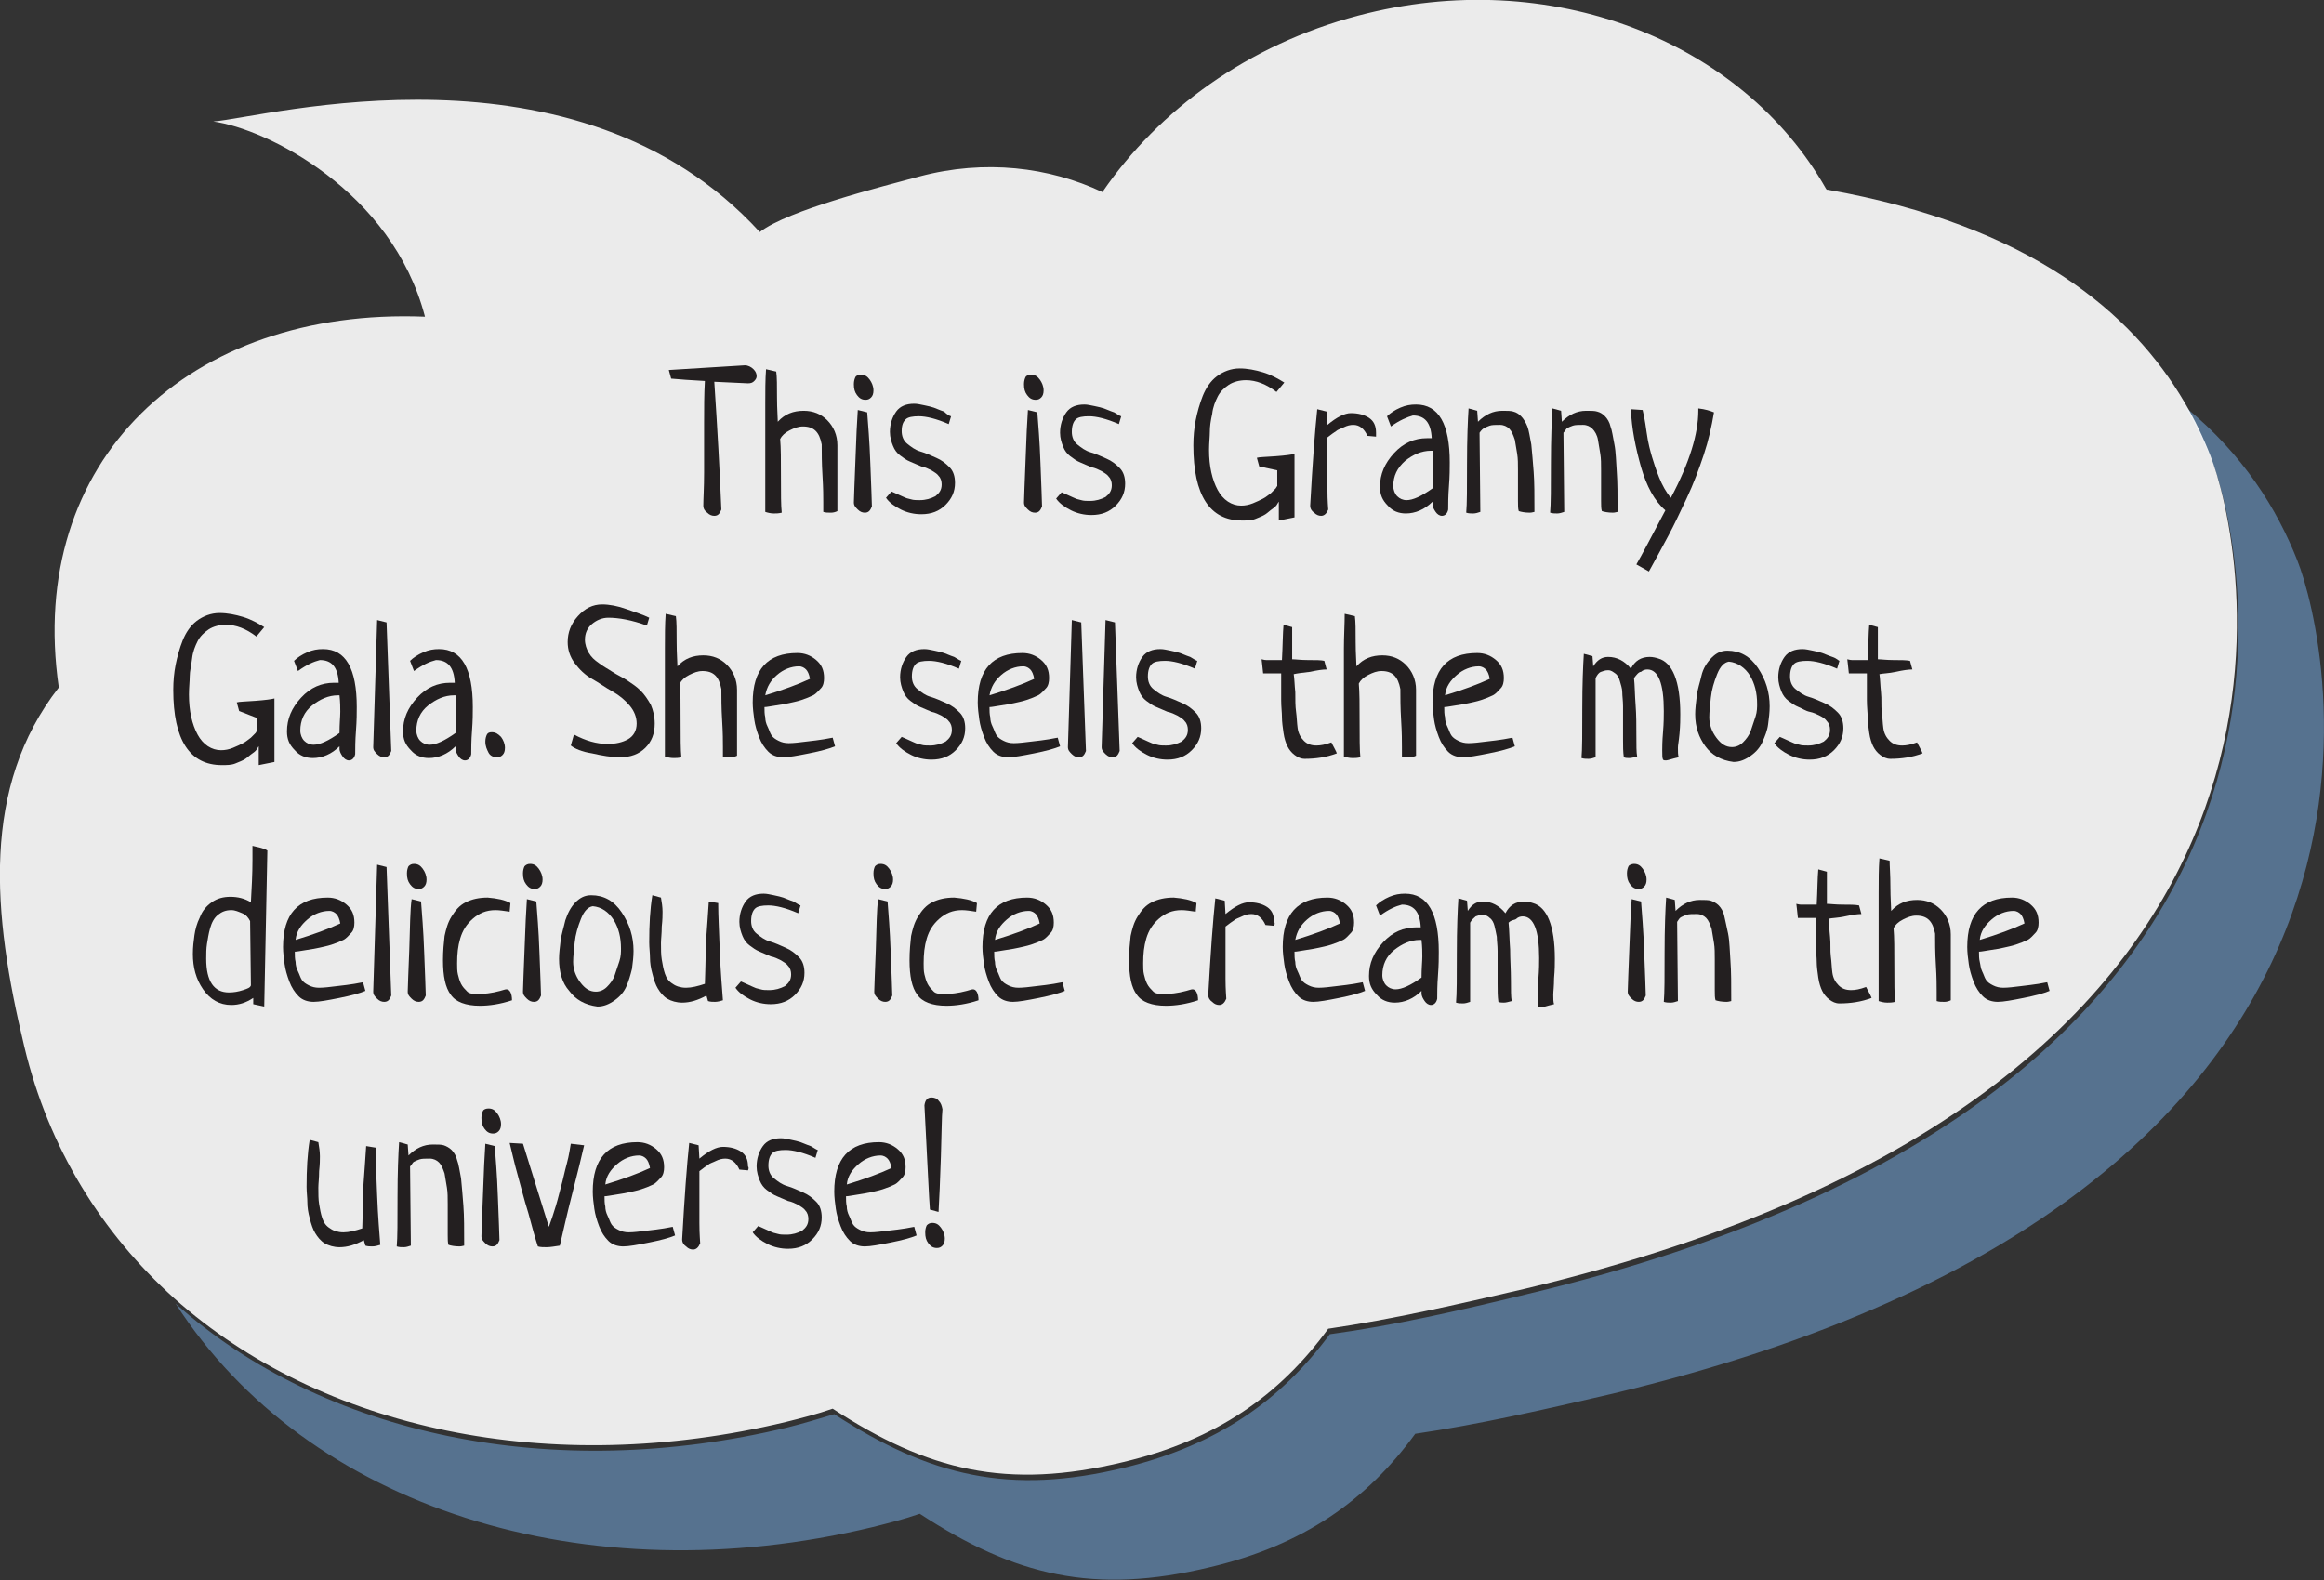 <?xml version="1.0" encoding="utf-8"?>
<!-- Generator: Adobe Illustrator 18.0.0, SVG Export Plug-In . SVG Version: 6.00 Build 0)  -->
<!DOCTYPE svg PUBLIC "-//W3C//DTD SVG 1.1//EN" "http://www.w3.org/Graphics/SVG/1.1/DTD/svg11.dtd">
<svg version="1.1" id="Layer_1" xmlns="http://www.w3.org/2000/svg" xmlns:xlink="http://www.w3.org/1999/xlink" x="0px" y="0px"
	 viewBox="0 0 296.4 201.6" enable-background="new 0 0 296.4 201.6" xml:space="preserve">
<rect x="0" y="0" width="296.4" height="201.6" fill="#333333" stroke="none"/>
<g>
	<path fill="#56728F" d="M293,71.5c-2.6-6.6-6.9-13.5-14.2-19.5c1.3,2.3,2.4,4.6,3.3,6.8c3.9,9.8,21.2,80.4-87.4,106.3
		c-8.6,2.1-17,4-25.1,5.1c-6.3,8.5-14.3,14.1-26.1,17c-14.8,3.6-24.9,1.1-37.1-6.8c-2,0.6-4,1.2-6,1.7c-30,7.2-59.2,1-78-15.8
		c16.8,26.1,52.3,37.3,88.9,28.5c2-0.5,4-1,6-1.7c12.1,7.9,22.2,10.4,37.1,6.8c11.8-2.8,19.9-8.5,26.1-17c8.2-1.2,16.5-3.1,25.1-5.1
		C314.3,151.9,296.9,81.3,293,71.5z"/>
	<path opacity="0.9" fill="#FFFFFF" d="M281.9,58.1c-0.9-2.3-2-4.6-3.3-6.8c-6.7-11.4-19.6-22.5-45.5-27.1c0,0-0.1,0-0.1,0
		c0,0-0.1-0.1-0.1-0.1C222.2,5.2,197.7-4.5,173.2,2c-14,3.7-25.4,12-32.6,22.5c-6.8-3.2-15-4.2-23.3-2c-4.8,1.3-16.8,4.3-20.4,7.1
		C73.5,4,33.8,15,27.2,15.5c6.7,0.9,22.8,8.8,27,24.9c-30-1.2-50.9,18.3-46.7,47.3c-9.9,12.7-8.5,28.8-4.4,45.8
		c3.1,13,9.9,23.8,19.1,32.1c18.8,16.8,48,23,78,15.8c2-0.5,4-1,6-1.7c12.1,7.9,22.2,10.4,37.1,6.8c11.8-2.8,19.9-8.5,26.1-17
		c8.2-1.2,16.5-3.1,25.1-5.1C303.2,138.5,285.8,67.9,281.9,58.1z"/>
	<g>
		<path fill="#231F20" d="M85.6,48.3l-0.3-1.1l9.7-0.6c0.4,0,0.8,0.2,1.1,0.5c0.3,0.3,0.4,0.6,0.4,0.9c0,0.2-0.1,0.4-0.3,0.6
			c-0.2,0.2-0.4,0.3-0.8,0.3l-4.3-0.2c0.4,6,0.7,11.4,0.9,16.3c-0.2,0.5-0.4,0.8-0.9,0.8c-0.3,0-0.6-0.1-0.9-0.4
			c-0.3-0.2-0.5-0.5-0.5-0.9c0-0.9,0.1-2.3,0.1-4.2c0-0.7,0-1.7,0-3.1c0-1.4,0-2.4,0-3.1c0-2,0-3.8,0.1-5.5
			C88.1,48.5,86.6,48.4,85.6,48.3z"/>
		<path fill="#231F20" d="M97.7,47.1l1.3,0.3c0.1,0.7,0.1,1.8,0.1,3.3c0,1.5,0.1,2.6,0.1,3.1c0.9-1,2-1.4,3.3-1.4
			c1.2,0,2.2,0.4,3,1.2s1.3,1.9,1.3,3.2v8.4c-0.2,0.1-0.5,0.2-0.8,0.2c-0.4,0-0.7,0-1-0.1c0-0.1,0-0.3,0-0.6c0-0.3,0-0.5,0-0.6
			c0-0.7,0-1.8-0.1-3.4c-0.1-1.6-0.1-3-0.1-4c-0.3-1.6-1-2.3-2.4-2.3c-0.6,0-1.1,0.2-1.7,0.5s-1,0.7-1.2,1.1
			c0.1,1.1,0.1,2.7,0.1,4.8c0,2.2,0,3.7,0.1,4.6c-0.4,0.1-0.7,0.1-1,0.1c-0.4,0-0.8-0.1-1.1-0.2c0-0.8,0-2.1,0-3.9
			c0-0.8,0-2.3,0-4.4s0-4,0-5.5S97.6,48.4,97.7,47.1z"/>
		<path fill="#231F20" d="M109.8,47.8c0.5,0,0.8,0.2,1.1,0.6s0.5,0.9,0.5,1.4c0,0.4-0.1,0.7-0.3,0.9s-0.4,0.3-0.7,0.3
			c-0.5,0-0.8-0.2-1.1-0.6c-0.3-0.4-0.4-0.8-0.4-1.4c0-0.4,0.1-0.7,0.2-0.9C109.2,47.9,109.5,47.8,109.8,47.8z M109.4,52.3l1.2,0.3
			c0.1,1.4,0.3,3.6,0.4,6.5s0.2,4.8,0.2,5.5c-0.2,0.5-0.4,0.8-0.9,0.8c-0.3,0-0.6-0.1-0.9-0.4s-0.5-0.5-0.5-0.9
			c0-0.7,0.1-2.5,0.2-5.4S109.3,53.7,109.4,52.3z"/>
		<path fill="#231F20" d="M121.3,53.1l-0.3,1c-1.6-0.7-2.9-1-3.8-1c-0.8,0-1.4,0.1-1.7,0.4S115,54.2,115,55c0,0.6,0.2,1.2,0.7,1.6
			c0.5,0.4,1,0.8,1.7,1s1.3,0.5,2,0.8c0.7,0.3,1.2,0.7,1.7,1.2c0.5,0.5,0.7,1.2,0.7,2c0,1.1-0.4,2-1.2,2.8c-0.8,0.8-1.8,1.2-3.1,1.2
			c-0.9,0-1.8-0.2-2.6-0.6s-1.5-0.9-1.9-1.5l0.7-0.8c0.2,0.1,0.5,0.2,0.9,0.4c0.4,0.2,0.7,0.3,0.9,0.4c0.2,0.1,0.4,0.1,0.7,0.2
			c0.3,0.1,0.7,0.1,1.1,0.1c0.8,0,1.4-0.2,2-0.5c0.5-0.4,0.8-0.8,0.8-1.5c0-0.4-0.1-0.8-0.4-1.1c-0.2-0.3-0.6-0.5-0.9-0.7
			c-0.4-0.2-0.8-0.4-1.3-0.5c-0.5-0.2-0.9-0.4-1.4-0.6c-0.5-0.2-0.9-0.5-1.3-0.8c-0.4-0.3-0.7-0.7-0.9-1.2c-0.2-0.5-0.4-1.1-0.4-1.8
			c0-1,0.3-1.9,0.8-2.6c0.5-0.7,1.3-1,2.3-1c0.4,0,0.8,0.1,1.3,0.2c0.5,0.1,0.9,0.2,1.2,0.3c0.3,0.1,0.7,0.3,1.3,0.5
			C120.8,52.9,121.2,53.1,121.3,53.1z"/>
		<path fill="#231F20" d="M131.5,47.8c0.5,0,0.8,0.2,1.1,0.6s0.5,0.9,0.5,1.4c0,0.4-0.1,0.7-0.3,0.9s-0.4,0.3-0.7,0.3
			c-0.5,0-0.8-0.2-1.1-0.6c-0.3-0.4-0.4-0.8-0.4-1.4c0-0.4,0.1-0.7,0.2-0.9C130.9,47.9,131.2,47.8,131.5,47.8z M131.1,52.3l1.2,0.3
			c0.1,1.4,0.3,3.6,0.4,6.5s0.2,4.8,0.2,5.5c-0.2,0.5-0.4,0.8-0.9,0.8c-0.3,0-0.6-0.1-0.9-0.4s-0.5-0.5-0.5-0.9
			c0-0.7,0.1-2.5,0.2-5.4S131,53.7,131.1,52.3z"/>
		<path fill="#231F20" d="M143,53.1l-0.3,1c-1.6-0.7-2.9-1-3.8-1c-0.8,0-1.4,0.1-1.7,0.4s-0.5,0.8-0.5,1.6c0,0.6,0.2,1.2,0.7,1.6
			c0.5,0.4,1,0.8,1.7,1s1.3,0.5,2,0.8c0.7,0.3,1.2,0.7,1.7,1.2c0.5,0.5,0.7,1.2,0.7,2c0,1.1-0.4,2-1.2,2.8c-0.8,0.8-1.8,1.2-3.1,1.2
			c-0.9,0-1.8-0.2-2.6-0.6s-1.5-0.9-1.9-1.5l0.7-0.8c0.2,0.1,0.5,0.2,0.9,0.4c0.4,0.2,0.7,0.3,0.9,0.4c0.2,0.1,0.4,0.1,0.7,0.2
			c0.3,0.1,0.7,0.1,1.1,0.1c0.8,0,1.4-0.2,2-0.5c0.5-0.4,0.8-0.8,0.8-1.5c0-0.4-0.1-0.8-0.4-1.1c-0.2-0.3-0.6-0.5-0.9-0.7
			c-0.4-0.2-0.8-0.4-1.3-0.5c-0.5-0.2-0.9-0.4-1.4-0.6c-0.5-0.2-0.9-0.5-1.3-0.8c-0.4-0.3-0.7-0.7-0.9-1.2c-0.2-0.5-0.4-1.1-0.4-1.8
			c0-1,0.3-1.9,0.8-2.6c0.5-0.7,1.3-1,2.3-1c0.4,0,0.8,0.1,1.3,0.2c0.5,0.1,0.9,0.2,1.2,0.3c0.3,0.1,0.7,0.3,1.3,0.5
			C142.6,52.9,142.9,53.1,143,53.1z"/>
		<path fill="#231F20" d="M160.6,59.5l-0.3-1.1c0.3-0.1,1.1-0.1,2.4-0.2c1.3-0.1,2-0.2,2.4-0.3v8.1l-2,0.4c0-0.2,0-0.6,0-1.2
			s0-1,0-1.2c0,0-0.1,0.1-0.2,0.3c-0.1,0.2-0.3,0.4-0.6,0.6c-0.3,0.2-0.6,0.5-0.9,0.7c-0.3,0.2-0.8,0.4-1.3,0.6
			c-0.5,0.2-1.1,0.2-1.7,0.2c-4.1,0-6.2-3.2-6.2-9.6c0-1.1,0.1-2.2,0.3-3.2c0.2-1,0.5-2.1,0.9-3.1c0.4-1,1-1.9,1.8-2.5
			c0.8-0.6,1.8-1,2.9-1c1,0,2,0.2,3,0.5c1,0.3,1.9,0.8,2.7,1.3l-1,1.2c-1.3-1-2.6-1.5-3.9-1.5c-0.8,0-1.6,0.2-2.2,0.6
			s-1.1,0.9-1.4,1.5c-0.3,0.6-0.6,1.3-0.7,2.2c-0.2,0.9-0.3,1.6-0.3,2.3c0,0.6-0.1,1.4-0.1,2.3c0,2.1,0.4,3.8,1.1,5.1s1.8,2,3,2
			c0.5,0,1-0.1,1.5-0.3c0.5-0.2,0.9-0.4,1.3-0.6c0.4-0.2,0.7-0.5,1-0.7c0.3-0.3,0.5-0.5,0.6-0.6c0.1-0.2,0.2-0.3,0.2-0.3V60
			L160.6,59.5z"/>
		<path fill="#231F20" d="M175.5,55.7l-1.1-0.1c-0.4-0.9-1-1.4-1.8-1.4c-0.4,0-0.8,0.1-1.2,0.3c-0.4,0.2-0.8,0.3-1,0.5
			c-0.3,0.2-0.6,0.4-1.1,0.8c0,0.2,0,1,0,2.3c0,1.3,0,2.8,0,4.3c0,1.6,0.1,2.4,0.1,2.6c-0.2,0.5-0.5,0.8-0.9,0.8
			c-0.3,0-0.6-0.1-0.9-0.4c-0.3-0.2-0.5-0.5-0.5-0.9c0.3-5.4,0.6-9.5,0.9-12.3l1.2,0.3l0.1,1.7c1.2-1,2.2-1.5,3-1.5
			c0.9,0,1.7,0.2,2.3,0.6c0.6,0.4,0.9,1,0.9,1.9C175.5,55.3,175.5,55.5,175.5,55.7z"/>
		<path fill="#231F20" d="M177.4,54.4l-0.5-1.3c0.4-0.4,1-0.8,1.7-1.1c0.7-0.3,1.3-0.4,2-0.4c2.9,0,4.3,2.5,4.3,7.4
			c0,0.7,0,1.7-0.1,3s-0.1,2.3-0.1,3c-0.1,0.5-0.4,0.8-0.8,0.8c-0.3,0-0.6-0.2-0.8-0.5s-0.4-0.6-0.4-1c0-0.1,0-0.2,0-0.3
			c-1,1-2.2,1.5-3.4,1.5c-0.9,0-1.7-0.3-2.3-1c-0.7-0.7-1-1.4-1-2.4c0-1.6,0.6-3,1.8-4.3c1.2-1.3,2.6-1.9,4.2-1.9c0.1,0,0.1,0,0.2,0
			c0.1,0,0.1,0,0.2,0c0.1,0,0.2,0,0.2,0c-0.1-2-0.9-2.9-2.4-2.9C179.5,53.2,178.5,53.6,177.4,54.4z M182.7,62.3
			c0-1.2,0.1-2.1,0.1-2.7c0-0.5,0-1.2-0.1-2.1h-0.2c-1.2,0-2.3,0.5-3.3,1.3c-1,0.9-1.5,1.9-1.5,3.2c0,0.5,0.2,1,0.5,1.3
			c0.3,0.3,0.7,0.5,1.2,0.5C180.2,63.8,181.3,63.3,182.7,62.3z"/>
		<path fill="#231F20" d="M188.7,55.2l0.1,10.1c-0.3,0.1-0.6,0.2-0.9,0.2c-0.3,0-0.6,0-0.9-0.1c0.1-1.1,0.1-3.2,0.1-6.3
			c0-3.1,0.1-5.5,0.2-7l1.1,0.3l0.1,1.4c0.9-0.9,1.9-1.4,3.1-1.4c0.6,0,1.1,0,1.4,0.1c0.4,0.1,0.7,0.3,1,0.6s0.6,0.8,0.8,1.3
			c0.2,0.5,0.3,1.3,0.5,2.3c0.1,1,0.2,2.2,0.3,3.5c0.1,1.3,0.1,3,0.1,5.1c-0.1,0-0.3,0.1-0.6,0.1c-0.6,0-1.1-0.1-1.4-0.2
			c-0.1-0.3-0.1-0.7-0.1-1.3c0-0.3,0-0.9,0-1.8c0-0.9,0-1.6,0-2.1c0-0.8,0-1.5-0.1-2.1c-0.1-0.6-0.2-1.2-0.3-1.8
			c-0.2-0.6-0.4-1.1-0.7-1.4c-0.3-0.3-0.7-0.5-1.2-0.5c-0.6,0-1,0-1.3,0.1c-0.3,0.1-0.5,0.2-0.7,0.3S188.9,54.9,188.7,55.2z"/>
		<path fill="#231F20" d="M199.4,55.2l0.1,10.1c-0.3,0.1-0.6,0.2-0.9,0.2c-0.3,0-0.6,0-0.9-0.1c0.1-1.1,0.1-3.2,0.1-6.3
			c0-3.1,0.1-5.5,0.2-7l1.1,0.3l0.1,1.4c0.9-0.9,1.9-1.4,3.1-1.4c0.6,0,1.1,0,1.4,0.1c0.4,0.1,0.7,0.3,1,0.6s0.6,0.8,0.7,1.3
			c0.2,0.5,0.3,1.3,0.5,2.3s0.2,2.2,0.3,3.5s0.1,3,0.1,5.1c-0.1,0-0.3,0.1-0.6,0.1c-0.6,0-1.1-0.1-1.4-0.2c-0.1-0.3-0.1-0.7-0.1-1.3
			c0-0.3,0-0.9,0-1.8c0-0.9,0-1.6,0-2.1c0-0.8,0-1.5-0.1-2.1c-0.1-0.6-0.2-1.2-0.3-1.8s-0.4-1.1-0.7-1.4c-0.3-0.3-0.7-0.5-1.2-0.5
			c-0.6,0-1,0-1.3,0.1c-0.3,0.1-0.5,0.2-0.7,0.3S199.7,54.9,199.4,55.2z"/>
		<path fill="#231F20" d="M210.3,72.9l-1.6-0.9c0.7-1.2,1.9-3.5,3.7-6.9c-1.4-1.2-2.4-3.1-3.1-5.5c-0.7-2.5-1.2-4.9-1.3-7.4l1.5,0.1
			c0.1,0.4,0.3,1.3,0.5,2.8s0.5,2.5,0.7,3.2c0.2,0.7,0.5,1.6,0.9,2.6s0.9,1.9,1.5,2.6c2.4-4.5,3.5-8.2,3.5-11.1v-0.3
			c0.9,0.1,1.5,0.3,2,0.5c-0.3,1.8-0.7,3.6-1.3,5.4c-0.6,1.8-1.3,3.7-2.2,5.6c-0.9,1.9-1.6,3.4-2.3,4.7S211.3,71.1,210.3,72.9z"/>
		<path fill="#231F20" d="M30.5,90.7l-0.3-1.1c0.3-0.1,1.1-0.1,2.4-0.2c1.3-0.1,2-0.2,2.4-0.3v8.1l-2,0.4c0-0.2,0-0.6,0-1.2
			s0-1,0-1.2c0,0-0.1,0.1-0.2,0.3c-0.1,0.2-0.3,0.4-0.6,0.6s-0.6,0.5-0.9,0.7c-0.3,0.2-0.8,0.4-1.3,0.6c-0.5,0.2-1.1,0.2-1.7,0.2
			c-4.1,0-6.2-3.2-6.2-9.6c0-1.1,0.1-2.2,0.3-3.2c0.2-1,0.5-2.1,0.9-3.1s1-1.9,1.8-2.5c0.8-0.6,1.8-1,2.9-1c1,0,2,0.2,3,0.5
			c1,0.3,1.9,0.8,2.7,1.3l-1,1.2c-1.3-1-2.6-1.5-3.9-1.5c-0.8,0-1.6,0.2-2.2,0.6s-1.1,0.9-1.4,1.5c-0.3,0.6-0.6,1.3-0.7,2.2
			s-0.3,1.6-0.3,2.3c0,0.6-0.1,1.4-0.1,2.3c0,2.1,0.4,3.8,1.1,5.1s1.8,2,3,2c0.5,0,1-0.1,1.5-0.3c0.5-0.2,0.9-0.4,1.3-0.6
			s0.7-0.5,1-0.7c0.3-0.3,0.5-0.5,0.6-0.6c0.1-0.2,0.2-0.3,0.2-0.3v-1.6L30.5,90.7z"/>
		<path fill="#231F20" d="M38,85.6l-0.5-1.3c0.4-0.4,1-0.8,1.7-1.1c0.7-0.3,1.3-0.4,2-0.4c2.9,0,4.3,2.5,4.3,7.4c0,0.7,0,1.7-0.1,3
			s-0.1,2.3-0.1,3c-0.1,0.5-0.4,0.8-0.8,0.8c-0.3,0-0.6-0.2-0.8-0.5s-0.4-0.6-0.4-1c0-0.1,0-0.2,0-0.3c-1,1-2.2,1.5-3.4,1.5
			c-0.9,0-1.7-0.3-2.3-1c-0.7-0.7-1-1.4-1-2.4c0-1.6,0.6-3,1.8-4.3c1.2-1.3,2.6-1.9,4.2-1.9c0.1,0,0.1,0,0.2,0c0.1,0,0.1,0,0.2,0
			c0.1,0,0.2,0,0.2,0c-0.1-2-0.9-2.9-2.4-2.9C40,84.4,39.1,84.8,38,85.6z M43.3,93.5c0-1.2,0.1-2.1,0.1-2.7c0-0.5,0-1.2-0.1-2.1
			h-0.2c-1.2,0-2.3,0.5-3.3,1.3s-1.5,1.9-1.5,3.2c0,0.5,0.2,1,0.5,1.3S39.5,95,40,95C40.8,95,41.9,94.5,43.3,93.5z"/>
		<path fill="#231F20" d="M48.1,79.1l1.2,0.3l0.6,16.4c-0.2,0.5-0.4,0.8-0.9,0.8c-0.3,0-0.6-0.1-0.9-0.4s-0.5-0.5-0.5-0.9L48.1,79.1
			z"/>
		<path fill="#231F20" d="M52.8,85.6l-0.5-1.3c0.4-0.4,1-0.8,1.7-1.1c0.7-0.3,1.3-0.4,2-0.4c2.9,0,4.3,2.5,4.3,7.4
			c0,0.7,0,1.7-0.1,3s-0.1,2.3-0.1,3c-0.1,0.5-0.4,0.8-0.8,0.8c-0.3,0-0.6-0.2-0.8-0.5s-0.4-0.6-0.4-1c0-0.1,0-0.2,0-0.3
			c-1,1-2.2,1.5-3.4,1.5c-0.9,0-1.7-0.3-2.3-1c-0.7-0.7-1-1.4-1-2.4c0-1.6,0.6-3,1.8-4.3c1.2-1.3,2.6-1.9,4.2-1.9c0.1,0,0.1,0,0.2,0
			c0.1,0,0.1,0,0.2,0c0.1,0,0.2,0,0.2,0c-0.1-2-0.9-2.9-2.4-2.9C54.8,84.4,53.9,84.8,52.8,85.6z M58.1,93.5c0-1.2,0.1-2.1,0.1-2.7
			c0-0.5,0-1.2-0.1-2.1h-0.2c-1.2,0-2.3,0.5-3.3,1.3s-1.5,1.9-1.5,3.2c0,0.5,0.2,1,0.5,1.3s0.7,0.5,1.2,0.5
			C55.6,95,56.7,94.5,58.1,93.5z"/>
		<path fill="#231F20" d="M62.7,93.4c0.5,0,0.8,0.2,1.2,0.6c0.3,0.4,0.5,0.9,0.5,1.4c0,0.4-0.1,0.7-0.3,0.9s-0.4,0.3-0.7,0.3
			c-0.5,0-0.9-0.2-1.1-0.6s-0.4-0.8-0.4-1.4c0-0.4,0.1-0.7,0.2-0.9C62.2,93.5,62.4,93.4,62.7,93.4z"/>
		<path fill="#231F20" d="M72.8,95.1l0.4-1.4c1.5,0.8,2.9,1.2,4.3,1.2c1,0,1.9-0.2,2.6-0.6c0.7-0.4,1.1-1.1,1.1-2
			c0-0.8-0.3-1.6-0.9-2.3s-1.3-1.3-2.2-1.8s-1.7-1.1-2.6-1.6s-1.6-1.2-2.2-2s-0.9-1.7-0.9-2.7c0-1.2,0.4-2.3,1.3-3.3
			s1.9-1.5,3.1-1.5c0.9,0,2,0.2,3.1,0.6s2.1,0.7,2.9,1.1l-0.3,1c-1.9-0.7-3.6-1-4.9-1c-0.8,0-1.5,0.3-2.1,0.8
			c-0.6,0.5-0.9,1.2-0.9,2c0,0.6,0.2,1.2,0.5,1.7c0.3,0.5,0.7,0.9,1.3,1.3c0.5,0.4,1.1,0.7,1.7,1.1s1.3,0.7,1.9,1.1
			c0.6,0.4,1.2,0.8,1.7,1.3c0.5,0.5,0.9,1.1,1.3,1.8c0.3,0.7,0.5,1.5,0.5,2.4c0,1.3-0.4,2.3-1.2,3.1s-1.9,1.2-3.2,1.2
			c-1.1,0-2.3-0.2-3.6-0.5C74.2,95.9,73.3,95.5,72.8,95.1z"/>
		<path fill="#231F20" d="M84.9,78.3l1.3,0.3c0.1,0.7,0.1,1.8,0.1,3.3c0,1.5,0.1,2.6,0.1,3.1c0.9-1,2-1.4,3.3-1.4
			c1.2,0,2.2,0.4,3,1.2s1.3,1.9,1.3,3.2v8.4c-0.2,0.1-0.5,0.2-0.8,0.2c-0.4,0-0.7,0-1-0.1c0-0.1,0-0.3,0-0.6c0-0.3,0-0.5,0-0.6
			c0-0.7,0-1.8-0.1-3.4c-0.1-1.6-0.1-3-0.1-4c-0.3-1.6-1-2.3-2.4-2.3c-0.6,0-1.1,0.2-1.7,0.5s-1,0.7-1.2,1.1
			c0.1,1.1,0.1,2.7,0.1,4.8c0,2.1,0,3.7,0.1,4.6c-0.4,0.1-0.7,0.1-1,0.1c-0.4,0-0.8-0.1-1.1-0.2c0-0.8,0-2.1,0-3.9
			c0-0.8,0-2.3,0-4.4s0-4,0-5.5S84.8,79.6,84.9,78.3z"/>
		<path fill="#231F20" d="M106.2,94.1l0.3,1.1c-0.7,0.3-1.8,0.6-3.3,0.9c-1.5,0.3-2.6,0.5-3.3,0.5c-0.7,0-1.4-0.2-1.9-0.7
			c-0.5-0.5-0.9-1.1-1.2-1.9c-0.3-0.8-0.5-1.5-0.6-2.2S96,90.3,96,89.6c0-4.2,1.9-6.3,5.7-6.3c0.9,0,1.7,0.3,2.4,0.9
			c0.7,0.6,1,1.3,1,2.3c0,0.5-0.1,1-0.4,1.3s-0.6,0.7-1,0.9c-0.4,0.2-0.9,0.4-1.5,0.6c-0.6,0.2-1.2,0.3-1.6,0.4
			c-0.5,0.1-1,0.2-1.7,0.3s-1.1,0.2-1.4,0.2c0,0.5,0,0.9,0.1,1.3c0,0.4,0.1,0.8,0.3,1.2s0.3,0.8,0.5,1.1c0.2,0.3,0.5,0.5,0.9,0.7
			c0.4,0.2,0.8,0.3,1.3,0.3c0.6,0,1.4-0.1,2.2-0.2c0.9-0.1,1.7-0.2,2.3-0.3S106.2,94.1,106.2,94.1z M97.6,88.7
			c2.3-0.7,4.2-1.4,5.7-2.1c-0.1-0.6-0.3-1-0.5-1.2s-0.5-0.4-0.9-0.4c-1,0-2,0.4-2.8,1.1S97.8,87.6,97.6,88.7z"/>
		<path fill="#231F20" d="M122.6,84.3l-0.3,1c-1.6-0.7-2.9-1-3.8-1c-0.8,0-1.4,0.1-1.7,0.4s-0.5,0.8-0.5,1.6c0,0.6,0.2,1.2,0.7,1.6
			c0.5,0.4,1,0.8,1.7,1s1.3,0.5,2,0.8c0.7,0.3,1.2,0.7,1.7,1.2c0.5,0.5,0.7,1.2,0.7,2c0,1.1-0.4,2-1.2,2.8c-0.8,0.8-1.8,1.2-3.1,1.2
			c-0.9,0-1.8-0.2-2.6-0.6c-0.8-0.4-1.5-0.9-1.9-1.5l0.7-0.8c0.2,0.1,0.5,0.2,0.9,0.4c0.4,0.2,0.7,0.3,0.9,0.4
			c0.2,0.1,0.4,0.1,0.7,0.2s0.7,0.1,1.1,0.1c0.8,0,1.4-0.2,2-0.5c0.5-0.4,0.8-0.8,0.8-1.5c0-0.4-0.1-0.8-0.4-1.1
			c-0.2-0.3-0.6-0.5-0.9-0.7c-0.4-0.2-0.8-0.4-1.3-0.5c-0.5-0.2-0.9-0.4-1.4-0.6c-0.5-0.2-0.9-0.5-1.3-0.8c-0.4-0.3-0.7-0.7-0.9-1.2
			c-0.2-0.5-0.4-1.1-0.4-1.8c0-1,0.3-1.9,0.8-2.6c0.5-0.7,1.3-1,2.3-1c0.4,0,0.8,0.1,1.3,0.2c0.5,0.1,0.9,0.2,1.2,0.3
			c0.3,0.1,0.7,0.3,1.3,0.5C122.2,84.1,122.5,84.3,122.6,84.3z"/>
		<path fill="#231F20" d="M134.9,94.1l0.3,1.1c-0.7,0.3-1.8,0.6-3.3,0.9c-1.5,0.3-2.6,0.5-3.3,0.5c-0.7,0-1.4-0.2-1.9-0.7
			c-0.5-0.5-0.9-1.1-1.2-1.9c-0.3-0.8-0.5-1.5-0.6-2.2s-0.2-1.5-0.2-2.2c0-4.2,1.9-6.3,5.7-6.3c0.9,0,1.7,0.3,2.4,0.9
			c0.7,0.6,1,1.3,1,2.3c0,0.5-0.1,1-0.4,1.3s-0.6,0.7-1,0.9c-0.4,0.2-0.9,0.4-1.5,0.6c-0.6,0.2-1.2,0.3-1.6,0.4
			c-0.5,0.1-1,0.2-1.7,0.3s-1.1,0.2-1.4,0.2c0,0.5,0,0.9,0.1,1.3c0,0.4,0.1,0.8,0.3,1.2s0.3,0.8,0.5,1.1c0.2,0.3,0.5,0.5,0.9,0.7
			c0.4,0.2,0.8,0.3,1.3,0.3c0.6,0,1.4-0.1,2.2-0.2c0.9-0.1,1.7-0.2,2.3-0.3S134.8,94.1,134.9,94.1z M126.2,88.7
			c2.3-0.7,4.2-1.4,5.7-2.1c-0.1-0.6-0.3-1-0.5-1.2s-0.5-0.4-0.9-0.4c-1,0-2,0.4-2.8,1.1S126.4,87.6,126.2,88.7z"/>
		<path fill="#231F20" d="M136.7,79.1l1.2,0.3l0.6,16.4c-0.2,0.5-0.4,0.8-0.9,0.8c-0.3,0-0.6-0.1-0.9-0.4s-0.5-0.5-0.5-0.9
			L136.7,79.1z"/>
		<path fill="#231F20" d="M141,79.1l1.2,0.3l0.6,16.4c-0.2,0.5-0.4,0.8-0.9,0.8c-0.3,0-0.6-0.1-0.9-0.4s-0.5-0.5-0.5-0.9L141,79.1z"
			/>
		<path fill="#231F20" d="M152.7,84.3l-0.3,1c-1.6-0.7-2.9-1-3.8-1c-0.8,0-1.4,0.1-1.7,0.4s-0.5,0.8-0.5,1.6c0,0.6,0.2,1.2,0.7,1.6
			c0.5,0.4,1,0.8,1.7,1s1.3,0.5,2,0.8c0.7,0.3,1.2,0.7,1.7,1.2c0.5,0.5,0.7,1.2,0.7,2c0,1.1-0.4,2-1.2,2.8c-0.8,0.8-1.8,1.2-3.1,1.2
			c-0.9,0-1.8-0.2-2.6-0.6c-0.8-0.4-1.5-0.9-1.9-1.5l0.7-0.8c0.2,0.1,0.5,0.2,0.9,0.4c0.4,0.2,0.7,0.3,0.9,0.4
			c0.2,0.1,0.4,0.1,0.7,0.2s0.7,0.1,1.1,0.1c0.8,0,1.4-0.2,2-0.5c0.5-0.4,0.8-0.8,0.8-1.5c0-0.4-0.1-0.8-0.4-1.1
			c-0.2-0.3-0.6-0.5-0.9-0.7c-0.4-0.2-0.8-0.4-1.3-0.5c-0.5-0.2-0.9-0.4-1.4-0.6c-0.5-0.2-0.9-0.5-1.3-0.8c-0.4-0.3-0.7-0.7-0.9-1.2
			c-0.2-0.5-0.4-1.1-0.4-1.8c0-1,0.3-1.9,0.8-2.6c0.5-0.7,1.3-1,2.3-1c0.4,0,0.8,0.1,1.3,0.2c0.5,0.1,0.9,0.2,1.2,0.3
			c0.3,0.1,0.7,0.3,1.3,0.5C152.3,84.1,152.6,84.3,152.7,84.3z"/>
		<path fill="#231F20" d="M168.9,84.3l0.3,1.1c-0.5,0-1.2,0.1-2.1,0.3c-0.9,0.1-1.7,0.2-2.1,0.3c0.1,0.6,0.1,1.4,0.2,2.3
			c0,1,0,1.8,0.1,2.5s0.1,1.4,0.2,2.1s0.4,1.2,0.8,1.6c0.4,0.4,0.9,0.6,1.6,0.6c0.5,0,1.1-0.1,1.9-0.4c0.3,0.6,0.6,1.1,0.7,1.4
			c-1.3,0.5-2.7,0.7-4.1,0.7c-0.5,0-0.9-0.2-1.3-0.5c-0.4-0.3-0.7-0.7-0.9-1.1s-0.4-1-0.5-1.7s-0.2-1.4-0.2-2c0-0.6-0.1-1.3-0.1-2.2
			c0-0.4,0-1,0-1.8c0-0.8,0-1.3,0-1.6c-0.2,0-0.6,0-1.2,0c-0.6,0-1,0-1.1,0c-0.1-1.1-0.2-1.7-0.2-1.8c0.1,0,0.3,0.1,0.6,0.1
			c0.2,0,0.4,0,0.7,0c0.3,0,0.6,0,0.8,0c0.1,0,0.2,0,0.3,0c0.1,0,0.2,0,0.2,0c0.1-1.9,0.1-3.4,0.2-4.5l1.1,0.3c0,0.4,0,0.8,0,1.3
			c0,0.5,0,1,0,1.5c0,0.6,0,1,0,1.3c0.4,0,1.1,0.1,2,0.1C167.8,84.2,168.5,84.2,168.9,84.3z"/>
		<path fill="#231F20" d="M171.5,78.3l1.3,0.3c0.1,0.7,0.1,1.8,0.1,3.3c0,1.5,0.1,2.6,0.1,3.1c0.9-1,2-1.4,3.3-1.4
			c1.2,0,2.2,0.4,3,1.2s1.3,1.9,1.3,3.2v8.4c-0.2,0.1-0.5,0.2-0.8,0.2c-0.4,0-0.7,0-1-0.1c0-0.1,0-0.3,0-0.6c0-0.3,0-0.5,0-0.6
			c0-0.7,0-1.8-0.1-3.4c-0.1-1.6-0.1-3-0.1-4c-0.3-1.6-1-2.3-2.4-2.3c-0.6,0-1.1,0.2-1.7,0.5s-1,0.7-1.2,1.1
			c0.1,1.1,0.1,2.7,0.1,4.8c0,2.1,0,3.7,0.1,4.6c-0.4,0.1-0.7,0.1-1,0.1c-0.4,0-0.8-0.1-1.1-0.2c0-0.8,0-2.1,0-3.9
			c0-0.8,0-2.3,0-4.4s0-4,0-5.5S171.5,79.6,171.5,78.3z"/>
		<path fill="#231F20" d="M192.9,94.1l0.3,1.1c-0.7,0.3-1.8,0.6-3.3,0.9c-1.5,0.3-2.6,0.5-3.3,0.5c-0.7,0-1.4-0.2-1.9-0.7
			c-0.5-0.5-0.9-1.1-1.2-1.9c-0.3-0.8-0.5-1.5-0.6-2.2s-0.2-1.5-0.2-2.2c0-4.2,1.9-6.3,5.7-6.3c0.9,0,1.7,0.3,2.4,0.9
			c0.7,0.6,1,1.3,1,2.3c0,0.5-0.1,1-0.4,1.3s-0.6,0.7-1,0.9c-0.4,0.2-0.9,0.4-1.5,0.6c-0.6,0.2-1.2,0.3-1.6,0.4
			c-0.5,0.1-1,0.2-1.7,0.3s-1.1,0.2-1.4,0.2c0,0.5,0,0.9,0.1,1.3c0,0.4,0.1,0.8,0.3,1.2s0.3,0.8,0.5,1.1c0.2,0.3,0.5,0.5,0.9,0.7
			c0.4,0.2,0.8,0.3,1.3,0.3c0.6,0,1.4-0.1,2.2-0.2c0.9-0.1,1.7-0.2,2.3-0.3S192.9,94.1,192.9,94.1z M184.3,88.7
			c2.3-0.7,4.2-1.4,5.7-2.1c-0.1-0.6-0.3-1-0.5-1.2S189,85,188.6,85c-1,0-2,0.4-2.8,1.1S184.4,87.6,184.3,88.7z"/>
		<path fill="#231F20" d="M208.4,86.5c0.1,0.9,0.1,2.1,0.2,3.4s0.1,2.6,0.1,3.9s0,2.2,0.1,2.7c-0.4,0.1-0.7,0.2-1,0.2
			c-0.2,0-0.5,0-0.7-0.1c-0.1-0.7-0.1-1.4-0.1-2.3s0-1.6,0-2.2s0-1.3,0-2s-0.1-1.3-0.1-1.8s-0.2-1-0.3-1.4s-0.3-0.8-0.6-1
			s-0.5-0.4-0.9-0.4c-0.4,0-0.6,0.1-0.9,0.2s-0.5,0.4-0.7,0.8v10.1c-0.3,0.1-0.6,0.2-0.9,0.2c-0.3,0-0.6,0-0.9-0.1
			c0.1-1.1,0.1-3.2,0.1-6.3s0.1-5.5,0.2-7l1.1,0.3l0.1,1.3c0.5-0.8,1.1-1.2,1.9-1.2c1.1,0,2.1,0.5,2.9,1.5c0.5-1,1.3-1.5,2.4-1.5
			c0.4,0,0.8,0.1,1.1,0.2c1.8,0.5,2.8,2.9,2.8,7.1c0,0.6,0,1.4-0.1,2.5S214,95,214,95.4c0,0.5,0,0.9,0.1,1.2
			c-0.9,0.2-1.4,0.4-1.6,0.4c-0.2,0-0.3,0-0.4-0.1c-0.1-0.2-0.1-0.6-0.1-1.2c0-0.4,0-1.1,0.1-2.3s0.1-2.1,0.1-2.7
			c0-3.5-0.7-5.3-2.1-5.3c-0.3,0-0.6,0.1-0.8,0.3C209,85.7,208.7,86.1,208.4,86.5z"/>
		<path fill="#231F20" d="M216.2,91.1c0-0.7,0.1-1.4,0.2-2.3s0.4-1.7,0.6-2.6s0.7-1.7,1.3-2.3s1.2-0.9,2-0.9c1.6,0,2.9,0.7,3.9,2.2
			s1.5,3.1,1.5,4.9c0,0.8-0.1,1.5-0.2,2.3s-0.4,1.5-0.7,2.2s-0.8,1.3-1.5,1.8s-1.4,0.8-2.2,0.8c-1.6-0.2-2.8-0.9-3.6-2
			S216.2,92.8,216.2,91.1z M220.5,84.4c-0.6,0.1-1.1,0.6-1.5,1.6s-0.7,2-0.8,3s-0.2,1.8-0.2,2.5c0,0.9,0.3,1.8,0.9,2.6
			s1.2,1.2,2,1.2c0.5,0,1-0.2,1.4-0.6s0.8-0.9,1-1.5s0.4-1.2,0.6-1.8s0.2-1.2,0.2-1.6c0-1.4-0.3-2.6-0.9-3.6S221.6,84.5,220.5,84.4z
			"/>
		<path fill="#231F20" d="M234.6,84.3l-0.3,1c-1.6-0.7-2.9-1-3.8-1c-0.8,0-1.4,0.1-1.7,0.4s-0.5,0.8-0.5,1.6c0,0.6,0.2,1.2,0.7,1.6
			s1,0.8,1.7,1s1.3,0.5,2,0.8s1.2,0.7,1.7,1.2s0.7,1.2,0.7,2c0,1.1-0.4,2-1.2,2.8s-1.8,1.2-3.1,1.2c-0.9,0-1.8-0.2-2.6-0.6
			c-0.8-0.4-1.5-0.9-1.9-1.5l0.7-0.8c0.2,0.1,0.5,0.2,0.9,0.4s0.7,0.3,0.9,0.4s0.4,0.1,0.7,0.2s0.7,0.1,1.1,0.1c0.8,0,1.4-0.2,2-0.5
			c0.5-0.4,0.8-0.8,0.8-1.5c0-0.4-0.1-0.8-0.4-1.1c-0.2-0.3-0.5-0.5-0.9-0.7c-0.4-0.2-0.8-0.4-1.3-0.5s-0.9-0.4-1.4-0.6
			s-0.9-0.5-1.3-0.8s-0.7-0.7-0.9-1.2s-0.4-1.1-0.4-1.8c0-1,0.3-1.9,0.8-2.6s1.3-1,2.3-1c0.4,0,0.8,0.1,1.3,0.2s0.9,0.2,1.2,0.3
			s0.7,0.3,1.3,0.5S234.5,84.3,234.6,84.3z"/>
		<path fill="#231F20" d="M243.6,84.3l0.3,1.1c-0.5,0-1.2,0.1-2.1,0.3s-1.7,0.2-2.1,0.3c0.1,0.6,0.1,1.4,0.2,2.3s0,1.8,0.1,2.5
			s0.1,1.4,0.2,2.1s0.4,1.2,0.8,1.6s0.9,0.6,1.6,0.6c0.5,0,1.1-0.1,1.9-0.4c0.3,0.6,0.6,1.1,0.7,1.4c-1.3,0.5-2.7,0.7-4.1,0.7
			c-0.5,0-0.9-0.2-1.3-0.5s-0.7-0.7-0.9-1.1s-0.4-1-0.5-1.7s-0.2-1.4-0.2-2s-0.1-1.3-0.1-2.2c0-0.4,0-1,0-1.8s0-1.3,0-1.6
			c-0.2,0-0.6,0-1.2,0s-1,0-1.1,0c-0.1-1.1-0.2-1.7-0.2-1.8c0.1,0,0.3,0.1,0.6,0.1c0.2,0,0.4,0,0.7,0s0.6,0,0.8,0c0.1,0,0.2,0,0.3,0
			s0.2,0,0.2,0c0.1-1.9,0.1-3.4,0.2-4.5l1.1,0.3c0,0.4,0,0.8,0,1.3s0,1,0,1.5s0,1,0,1.3c0.4,0,1.1,0.1,2,0.1S243.1,84.2,243.6,84.3z
			"/>
		<path fill="#231F20" d="M33.7,128.4l-1.4-0.3c0-0.3,0-0.6,0-0.8c-0.9,0.6-1.8,0.9-2.8,0.9c-1.5,0-2.7-0.7-3.6-2
			c-0.9-1.3-1.3-2.8-1.3-4.5c0-0.9,0.1-1.7,0.2-2.4s0.3-1.5,0.7-2.3c0.3-0.8,0.8-1.4,1.5-1.9c0.7-0.5,1.5-0.7,2.4-0.7
			c0.9,0,1.8,0.2,2.6,0.7c0.1-1.8,0.2-3.6,0.2-5.4c0-0.8,0-1.4,0-1.8c0.8,0.2,1.5,0.3,1.9,0.6L33.7,128.4z M32,125.7l-0.1-8.2
			c-0.2-0.4-0.5-0.8-1-1s-0.9-0.4-1.4-0.4c-0.7,0-1.2,0.2-1.7,0.6c-0.5,0.4-0.8,1-1,1.7c-0.2,0.7-0.3,1.4-0.4,2s-0.1,1.3-0.1,1.9
			c0,2.9,1,4.3,2.9,4.3c0.6,0,1.2-0.1,1.8-0.3S31.9,126,32,125.7z"/>
		<path fill="#231F20" d="M46.3,125.3l0.3,1.1c-0.7,0.3-1.8,0.6-3.3,0.9c-1.5,0.3-2.6,0.5-3.3,0.5c-0.7,0-1.4-0.2-1.9-0.7
			c-0.5-0.5-0.9-1.1-1.2-1.9c-0.3-0.8-0.5-1.5-0.6-2.2s-0.2-1.5-0.2-2.2c0-4.2,1.9-6.3,5.7-6.3c0.9,0,1.7,0.3,2.4,0.9
			c0.7,0.6,1,1.3,1,2.3c0,0.5-0.1,1-0.4,1.3s-0.6,0.7-1,0.9c-0.4,0.2-0.9,0.4-1.5,0.6c-0.6,0.2-1.2,0.3-1.6,0.4
			c-0.5,0.1-1,0.2-1.7,0.3s-1.1,0.2-1.4,0.2c0,0.5,0,0.9,0.1,1.3c0,0.4,0.1,0.8,0.3,1.2s0.3,0.8,0.5,1.1c0.2,0.3,0.5,0.5,0.9,0.7
			c0.4,0.2,0.8,0.3,1.3,0.3c0.6,0,1.4-0.1,2.2-0.2c0.9-0.1,1.7-0.2,2.3-0.3S46.2,125.3,46.3,125.3z M37.7,119.9
			c2.3-0.7,4.2-1.4,5.7-2.1c-0.1-0.6-0.3-1-0.5-1.2s-0.5-0.4-0.9-0.4c-1,0-2,0.4-2.8,1.1S37.8,118.8,37.7,119.9z"/>
		<path fill="#231F20" d="M48.1,110.3l1.2,0.3l0.6,16.4c-0.2,0.5-0.4,0.8-0.9,0.8c-0.3,0-0.6-0.1-0.9-0.4s-0.5-0.5-0.5-0.9
			L48.1,110.3z"/>
		<path fill="#231F20" d="M52.8,110.2c0.5,0,0.8,0.2,1.1,0.6s0.5,0.9,0.5,1.4c0,0.4-0.1,0.7-0.3,0.9s-0.4,0.3-0.7,0.3
			c-0.5,0-0.8-0.2-1.1-0.6c-0.3-0.4-0.4-0.8-0.4-1.4c0-0.4,0.1-0.7,0.2-0.9C52.3,110.3,52.5,110.2,52.8,110.2z M52.5,114.7l1.2,0.3
			c0.1,1.4,0.3,3.6,0.4,6.5s0.2,4.8,0.2,5.5c-0.2,0.5-0.4,0.8-0.9,0.8c-0.3,0-0.6-0.1-0.9-0.4s-0.5-0.5-0.5-0.9
			c0-0.7,0.1-2.5,0.2-5.4S52.3,116.1,52.5,114.7z"/>
		<path fill="#231F20" d="M65.1,115.2l-0.1,1.1c-0.7-0.1-1.3-0.2-1.8-0.2c-1.2,0-2.1,0.4-2.9,1.1s-1.3,1.5-1.6,2.5s-0.4,2-0.4,3.2
			c0,0.5,0,1,0.1,1.4c0.1,0.4,0.2,0.8,0.4,1.2s0.5,0.7,0.8,1s0.9,0.3,1.4,0.3c0.7,0,1.7-0.1,2.8-0.4c0.4-0.1,0.6-0.2,0.8-0.2
			c0.4,0,0.7,0.5,0.7,1.4c-1.5,0.5-2.9,0.7-4.1,0.7c-1.8,0-3.1-0.5-3.7-1.4c-0.7-0.9-1-2.4-1-4.4c0-1.2,0.1-2.2,0.2-3.1
			c0.2-0.9,0.4-1.7,0.9-2.5s1-1.4,1.8-1.8c0.8-0.4,1.7-0.6,2.8-0.6C63.4,114.6,64.4,114.8,65.1,115.2z"/>
		<path fill="#231F20" d="M67.6,110.2c0.5,0,0.8,0.2,1.1,0.6s0.5,0.9,0.5,1.4c0,0.4-0.1,0.7-0.3,0.9s-0.4,0.3-0.7,0.3
			c-0.5,0-0.8-0.2-1.1-0.6c-0.3-0.4-0.4-0.8-0.4-1.4c0-0.4,0.1-0.7,0.2-0.9C67.1,110.3,67.3,110.2,67.6,110.2z M67.2,114.7l1.2,0.3
			c0.1,1.4,0.3,3.6,0.4,6.5s0.2,4.8,0.2,5.5c-0.2,0.5-0.4,0.8-0.9,0.8c-0.3,0-0.6-0.1-0.9-0.4s-0.5-0.5-0.5-0.9
			c0-0.7,0.1-2.5,0.2-5.4S67.1,116.1,67.2,114.7z"/>
		<path fill="#231F20" d="M71.3,122.3c0-0.7,0.1-1.4,0.2-2.3c0.1-0.8,0.4-1.7,0.6-2.6c0.3-0.9,0.7-1.7,1.3-2.3
			c0.6-0.6,1.2-0.9,2-0.9c1.6,0,2.9,0.7,3.9,2.2c1,1.5,1.5,3.1,1.5,4.9c0,0.8-0.1,1.5-0.2,2.3c-0.2,0.8-0.4,1.5-0.7,2.2
			c-0.3,0.7-0.8,1.3-1.5,1.8s-1.4,0.8-2.2,0.8c-1.6-0.2-2.8-0.9-3.6-2C71.7,125.4,71.3,124,71.3,122.3z M75.6,115.6
			c-0.6,0.1-1.1,0.6-1.5,1.6s-0.7,2-0.8,3c-0.1,1-0.2,1.8-0.2,2.5c0,0.9,0.3,1.8,0.9,2.6s1.2,1.2,2,1.2c0.5,0,1-0.2,1.4-0.6
			c0.4-0.4,0.8-0.9,1-1.5c0.2-0.6,0.4-1.2,0.6-1.8s0.2-1.2,0.2-1.6c0-1.4-0.3-2.6-0.9-3.6C77.6,116.3,76.7,115.7,75.6,115.6z"/>
		<path fill="#231F20" d="M90.4,115l1.2,0.2v0.3c0,1.2,0.1,3.1,0.2,5.8c0.1,2.7,0.3,4.9,0.4,6.3c-0.3,0.1-0.7,0.2-1,0.2
			c-0.3,0-0.6,0-0.9-0.1l-0.2-0.7c-1.1,0.6-2.1,0.9-3.1,0.9c-0.7,0-1.4-0.2-1.9-0.5s-0.9-0.8-1.2-1.3c-0.3-0.5-0.5-1.1-0.7-1.9
			c-0.2-0.7-0.3-1.4-0.3-2c0-0.6-0.1-1.3-0.1-2c0-2.2,0.1-4.2,0.4-6l1.1,0.3c0.1,0.6,0.2,1.2,0.2,1.8c0,0.4,0,1-0.1,1.9
			c0,0.9-0.1,1.6-0.1,2.1c0,0.8,0,1.5,0.1,2.1s0.2,1.2,0.4,1.8c0.2,0.6,0.5,1,1,1.3c0.4,0.3,1,0.5,1.7,0.5c0.7,0,1.5-0.2,2.4-0.5
			c0-0.6,0.1-2.2,0.1-4.8C90.2,118.2,90.3,116.3,90.4,115z"/>
		<path fill="#231F20" d="M102.1,115.5l-0.3,1c-1.6-0.7-2.9-1-3.8-1c-0.8,0-1.4,0.1-1.7,0.4s-0.5,0.8-0.5,1.6c0,0.6,0.2,1.2,0.7,1.6
			c0.5,0.4,1,0.8,1.7,1s1.3,0.5,2,0.8c0.7,0.3,1.2,0.7,1.7,1.2c0.5,0.5,0.7,1.2,0.7,2c0,1.1-0.4,2-1.2,2.8c-0.8,0.8-1.8,1.2-3.1,1.2
			c-0.9,0-1.8-0.2-2.6-0.6c-0.8-0.4-1.5-0.9-1.9-1.5l0.7-0.8c0.2,0.1,0.5,0.2,0.9,0.4c0.4,0.2,0.7,0.3,0.9,0.4
			c0.2,0.1,0.4,0.1,0.7,0.2s0.7,0.1,1.1,0.1c0.8,0,1.4-0.2,2-0.5c0.5-0.4,0.8-0.8,0.8-1.5c0-0.4-0.1-0.8-0.4-1.1
			c-0.2-0.3-0.6-0.5-0.9-0.7c-0.4-0.2-0.8-0.4-1.3-0.5c-0.5-0.2-0.9-0.4-1.4-0.6c-0.5-0.2-0.9-0.5-1.3-0.8c-0.4-0.3-0.7-0.7-0.9-1.2
			c-0.2-0.5-0.4-1.1-0.4-1.8c0-1,0.3-1.9,0.8-2.6c0.5-0.7,1.3-1,2.3-1c0.4,0,0.8,0.1,1.3,0.2c0.5,0.1,0.9,0.2,1.2,0.3
			c0.3,0.1,0.7,0.3,1.3,0.5C101.7,115.3,102,115.5,102.1,115.5z"/>
		<path fill="#231F20" d="M112.3,110.2c0.5,0,0.8,0.2,1.1,0.6s0.5,0.9,0.5,1.4c0,0.4-0.1,0.7-0.3,0.9s-0.4,0.3-0.7,0.3
			c-0.5,0-0.8-0.2-1.1-0.6c-0.3-0.4-0.4-0.8-0.4-1.4c0-0.4,0.1-0.7,0.2-0.9C111.8,110.3,112,110.2,112.3,110.2z M112,114.7l1.2,0.3
			c0.1,1.4,0.3,3.6,0.4,6.5s0.2,4.8,0.2,5.5c-0.2,0.5-0.4,0.8-0.9,0.8c-0.3,0-0.6-0.1-0.9-0.4s-0.5-0.5-0.5-0.9
			c0-0.7,0.1-2.5,0.2-5.4S111.8,116.1,112,114.7z"/>
		<path fill="#231F20" d="M124.6,115.2l-0.1,1.1c-0.7-0.1-1.3-0.2-1.8-0.2c-1.2,0-2.1,0.4-2.9,1.1s-1.3,1.5-1.6,2.5s-0.4,2-0.4,3.2
			c0,0.5,0,1,0.1,1.4c0.1,0.4,0.2,0.8,0.4,1.2s0.5,0.7,0.8,1s0.9,0.3,1.4,0.3c0.7,0,1.7-0.1,2.8-0.4c0.4-0.1,0.6-0.2,0.8-0.2
			c0.4,0,0.7,0.5,0.7,1.4c-1.5,0.5-2.9,0.7-4.1,0.7c-1.8,0-3.1-0.5-3.7-1.4c-0.7-0.9-1-2.4-1-4.4c0-1.2,0.1-2.2,0.2-3.1
			c0.2-0.9,0.4-1.7,0.9-2.5s1-1.4,1.8-1.8c0.8-0.4,1.7-0.6,2.8-0.6C122.9,114.6,123.9,114.8,124.6,115.2z"/>
		<path fill="#231F20" d="M135.5,125.3l0.3,1.1c-0.7,0.3-1.8,0.6-3.3,0.9c-1.5,0.3-2.6,0.5-3.3,0.5c-0.7,0-1.4-0.2-1.9-0.7
			c-0.5-0.5-0.9-1.1-1.2-1.9c-0.3-0.8-0.5-1.5-0.6-2.2s-0.2-1.5-0.2-2.2c0-4.2,1.9-6.3,5.7-6.3c0.9,0,1.7,0.3,2.4,0.9
			c0.7,0.6,1,1.3,1,2.3c0,0.5-0.1,1-0.4,1.3s-0.6,0.7-1,0.9c-0.4,0.2-0.9,0.4-1.5,0.6c-0.6,0.2-1.2,0.3-1.6,0.4
			c-0.5,0.1-1,0.2-1.7,0.3s-1.1,0.2-1.4,0.2c0,0.5,0,0.9,0.1,1.3c0,0.4,0.1,0.8,0.3,1.2s0.3,0.8,0.5,1.1c0.2,0.3,0.5,0.5,0.9,0.7
			c0.4,0.2,0.8,0.3,1.3,0.3c0.6,0,1.4-0.1,2.2-0.2c0.9-0.1,1.7-0.2,2.3-0.3S135.4,125.3,135.5,125.3z M126.9,119.9
			c2.3-0.7,4.2-1.4,5.7-2.1c-0.1-0.6-0.3-1-0.5-1.2s-0.5-0.4-0.9-0.4c-1,0-2,0.4-2.8,1.1S127,118.8,126.9,119.9z"/>
		<path fill="#231F20" d="M152.6,115.2l-0.1,1.1c-0.7-0.1-1.3-0.2-1.8-0.2c-1.2,0-2.1,0.4-2.9,1.1s-1.3,1.5-1.6,2.5s-0.4,2-0.4,3.2
			c0,0.5,0,1,0.1,1.4c0.1,0.4,0.2,0.8,0.4,1.2s0.5,0.7,0.8,1s0.9,0.3,1.4,0.3c0.7,0,1.7-0.1,2.8-0.4c0.4-0.1,0.6-0.2,0.8-0.2
			c0.4,0,0.7,0.5,0.7,1.4c-1.5,0.5-2.9,0.7-4.1,0.7c-1.8,0-3.1-0.5-3.7-1.4c-0.7-0.9-1-2.4-1-4.4c0-1.2,0.1-2.2,0.2-3.1
			c0.2-0.9,0.4-1.7,0.9-2.5s1-1.4,1.8-1.8c0.8-0.4,1.7-0.6,2.8-0.6C150.9,114.6,151.9,114.8,152.6,115.2z"/>
		<path fill="#231F20" d="M162.5,118.1l-1.1-0.1c-0.4-0.9-1-1.4-1.8-1.4c-0.4,0-0.8,0.1-1.2,0.3s-0.8,0.3-1,0.5
			c-0.3,0.2-0.6,0.4-1.1,0.8c0,0.2,0,1,0,2.3s0,2.8,0,4.3s0.1,2.4,0.1,2.6c-0.2,0.5-0.5,0.8-0.9,0.8c-0.3,0-0.6-0.1-0.9-0.4
			c-0.3-0.2-0.5-0.5-0.5-0.9c0.3-5.4,0.6-9.5,0.9-12.3l1.2,0.3l0.1,1.7c1.2-1,2.2-1.5,3-1.5c0.9,0,1.7,0.2,2.3,0.6s0.9,1,0.9,1.9
			C162.6,117.7,162.6,117.9,162.5,118.1z"/>
		<path fill="#231F20" d="M173.8,125.3l0.3,1.1c-0.7,0.3-1.8,0.6-3.3,0.9c-1.5,0.3-2.6,0.5-3.3,0.5c-0.7,0-1.4-0.2-1.9-0.7
			c-0.5-0.5-0.9-1.1-1.2-1.9c-0.3-0.8-0.5-1.5-0.6-2.2s-0.2-1.5-0.2-2.2c0-4.2,1.9-6.3,5.7-6.3c0.9,0,1.7,0.3,2.4,0.9
			c0.7,0.6,1,1.3,1,2.3c0,0.5-0.1,1-0.4,1.3s-0.6,0.7-1,0.9c-0.4,0.2-0.9,0.4-1.5,0.6c-0.6,0.2-1.2,0.3-1.6,0.4
			c-0.5,0.1-1,0.2-1.7,0.3s-1.1,0.2-1.4,0.2c0,0.5,0,0.9,0.1,1.3c0,0.4,0.1,0.8,0.3,1.2s0.3,0.8,0.5,1.1c0.2,0.3,0.5,0.5,0.9,0.7
			c0.4,0.2,0.8,0.3,1.3,0.3c0.6,0,1.4-0.1,2.2-0.2c0.9-0.1,1.7-0.2,2.3-0.3S173.8,125.3,173.8,125.3z M165.2,119.9
			c2.3-0.7,4.2-1.4,5.7-2.1c-0.1-0.6-0.3-1-0.5-1.2s-0.5-0.4-0.9-0.4c-1,0-2,0.4-2.8,1.1S165.4,118.8,165.2,119.9z"/>
		<path fill="#231F20" d="M176,116.8l-0.5-1.3c0.4-0.4,1-0.8,1.7-1.1c0.7-0.3,1.3-0.4,2-0.4c2.9,0,4.3,2.5,4.3,7.4
			c0,0.7,0,1.7-0.1,3s-0.1,2.3-0.1,3c-0.1,0.5-0.4,0.8-0.8,0.8c-0.3,0-0.6-0.2-0.8-0.5s-0.4-0.6-0.4-1c0-0.1,0-0.2,0-0.3
			c-1,1-2.2,1.5-3.4,1.5c-0.9,0-1.7-0.3-2.3-1c-0.7-0.7-1-1.4-1-2.4c0-1.6,0.6-3,1.8-4.3c1.2-1.3,2.6-1.9,4.2-1.9c0.1,0,0.1,0,0.2,0
			c0.1,0,0.1,0,0.2,0c0.1,0,0.2,0,0.2,0c-0.1-2-0.9-2.9-2.4-2.9C178,115.6,177.1,116,176,116.8z M181.3,124.7c0-1.2,0.1-2.1,0.1-2.7
			c0-0.5,0-1.2-0.1-2.1h-0.2c-1.2,0-2.3,0.5-3.3,1.3s-1.5,1.9-1.5,3.2c0,0.5,0.2,1,0.5,1.3s0.7,0.5,1.2,0.5
			C178.8,126.2,179.9,125.7,181.3,124.7z"/>
		<path fill="#231F20" d="M192.4,117.7c0.1,0.9,0.1,2.1,0.2,3.4c0,1.3,0.1,2.6,0.1,3.9s0,2.2,0.1,2.7c-0.4,0.1-0.7,0.2-1,0.2
			c-0.2,0-0.5,0-0.7-0.1c-0.1-0.7-0.1-1.4-0.1-2.3c0-0.8,0-1.6,0-2.2s0-1.3,0-2c0-0.7-0.1-1.3-0.1-1.8c-0.1-0.5-0.2-1-0.3-1.4
			c-0.1-0.4-0.3-0.8-0.6-1c-0.2-0.2-0.5-0.4-0.9-0.4c-0.4,0-0.6,0.1-0.9,0.2c-0.2,0.2-0.5,0.4-0.7,0.8v10.1
			c-0.3,0.1-0.6,0.2-0.9,0.2c-0.3,0-0.6,0-0.9-0.1c0.1-1.1,0.1-3.2,0.1-6.3c0-3.1,0.1-5.5,0.2-7l1.1,0.3l0.1,1.3
			c0.5-0.8,1.1-1.2,1.9-1.2c1.1,0,2.1,0.5,2.9,1.5c0.5-1,1.3-1.5,2.4-1.5c0.4,0,0.8,0.1,1.1,0.2c1.8,0.5,2.8,2.9,2.8,7.1
			c0,0.6,0,1.4-0.1,2.5c0,1-0.1,1.7-0.1,2.1c0,0.5,0,0.9,0.1,1.2c-0.9,0.2-1.4,0.4-1.6,0.4c-0.2,0-0.3,0-0.4-0.1
			c-0.1-0.2-0.1-0.6-0.1-1.2c0-0.4,0-1.1,0.1-2.3s0.1-2.1,0.1-2.7c0-3.5-0.7-5.3-2.1-5.3c-0.3,0-0.6,0.1-0.8,0.3
			S192.8,117.3,192.4,117.7z"/>
		<path fill="#231F20" d="M208.4,110.2c0.5,0,0.8,0.2,1.1,0.6s0.5,0.9,0.5,1.4c0,0.4-0.1,0.7-0.3,0.9s-0.4,0.3-0.7,0.3
			c-0.5,0-0.8-0.2-1.1-0.6s-0.4-0.8-0.4-1.4c0-0.4,0.1-0.7,0.2-0.9S208.2,110.2,208.4,110.2z M208.1,114.7l1.2,0.3
			c0.1,1.4,0.3,3.6,0.4,6.5s0.2,4.8,0.2,5.5c-0.2,0.5-0.4,0.8-0.9,0.8c-0.3,0-0.6-0.1-0.9-0.4s-0.5-0.5-0.5-0.9
			c0-0.7,0.1-2.5,0.2-5.4S208,116.1,208.1,114.7z"/>
		<path fill="#231F20" d="M213.9,117.6l0.1,10.1c-0.3,0.1-0.6,0.2-0.9,0.2c-0.3,0-0.6,0-0.9-0.1c0.1-1.1,0.1-3.2,0.1-6.3
			s0.1-5.5,0.2-7l1.1,0.3l0.1,1.4c0.9-0.9,1.9-1.4,3.1-1.4c0.6,0,1.1,0,1.4,0.1s0.7,0.3,1,0.6s0.6,0.8,0.7,1.3s0.3,1.3,0.5,2.3
			s0.2,2.2,0.3,3.5s0.1,3,0.1,5.1c-0.1,0-0.3,0.1-0.6,0.1c-0.6,0-1.1-0.1-1.4-0.2c-0.1-0.3-0.1-0.7-0.1-1.3c0-0.3,0-0.9,0-1.8
			s0-1.6,0-2.1c0-0.8,0-1.5-0.1-2.1c-0.1-0.6-0.2-1.2-0.3-1.8c-0.2-0.6-0.4-1.1-0.7-1.4s-0.7-0.5-1.2-0.5c-0.6,0-1,0-1.3,0.1
			s-0.5,0.2-0.7,0.3S214.1,117.3,213.9,117.6z"/>
		<path fill="#231F20" d="M237.1,115.5l0.3,1.1c-0.5,0-1.2,0.1-2.1,0.3s-1.7,0.2-2.1,0.3c0.1,0.6,0.1,1.4,0.2,2.3s0,1.8,0.1,2.5
			s0.1,1.4,0.2,2.1s0.4,1.2,0.8,1.6s0.9,0.6,1.6,0.6c0.5,0,1.1-0.1,1.9-0.4c0.3,0.6,0.6,1.1,0.7,1.4c-1.3,0.5-2.7,0.7-4.1,0.7
			c-0.5,0-0.9-0.2-1.3-0.5s-0.7-0.7-0.9-1.1s-0.4-1-0.5-1.7s-0.2-1.4-0.2-2s-0.1-1.3-0.1-2.2c0-0.4,0-1,0-1.8s0-1.3,0-1.6
			c-0.2,0-0.6,0-1.2,0s-1,0-1.1,0c-0.1-1.1-0.2-1.7-0.2-1.8c0.1,0,0.3,0.1,0.6,0.1c0.2,0,0.4,0,0.7,0s0.6,0,0.8,0c0.1,0,0.2,0,0.3,0
			s0.2,0,0.2,0c0.1-1.9,0.1-3.4,0.2-4.5l1.1,0.3c0,0.4,0,0.8,0,1.3s0,1,0,1.5s0,1,0,1.3c0.4,0,1.1,0.1,2,0.1
			S236.6,115.4,237.1,115.5z"/>
		<path fill="#231F20" d="M239.7,109.5l1.3,0.3c0,0.7,0.1,1.8,0.1,3.3c0,1.5,0.1,2.6,0.1,3.1c0.9-1,2-1.4,3.3-1.4
			c1.2,0,2.2,0.4,3,1.2c0.8,0.8,1.3,1.9,1.3,3.2v8.4c-0.2,0.1-0.5,0.2-0.8,0.2c-0.4,0-0.7,0-1-0.1c0-0.1,0-0.3,0-0.6s0-0.5,0-0.6
			c0-0.7,0-1.8-0.1-3.4c-0.1-1.6-0.1-3-0.1-4c-0.3-1.6-1-2.3-2.4-2.3c-0.6,0-1.1,0.2-1.7,0.5c-0.6,0.3-1,0.7-1.2,1.1
			c0.1,1.1,0.1,2.7,0.1,4.8s0,3.7,0.1,4.6c-0.4,0.1-0.7,0.1-1,0.1c-0.4,0-0.8-0.1-1.1-0.2c0-0.8,0-2.1,0-3.9c0-0.8,0-2.3,0-4.4
			s0-4,0-5.5C239.6,112.3,239.6,110.8,239.7,109.5z"/>
		<path fill="#231F20" d="M261.1,125.3l0.3,1.1c-0.7,0.3-1.8,0.6-3.3,0.9s-2.6,0.5-3.3,0.5c-0.7,0-1.4-0.2-1.9-0.7s-0.9-1.1-1.2-1.9
			s-0.5-1.5-0.6-2.2s-0.2-1.5-0.2-2.2c0-4.2,1.9-6.3,5.7-6.3c0.9,0,1.7,0.3,2.4,0.9s1,1.3,1,2.3c0,0.5-0.1,1-0.4,1.3s-0.6,0.7-1,0.9
			s-0.9,0.4-1.5,0.6s-1.2,0.3-1.6,0.4s-1,0.2-1.7,0.3s-1.1,0.2-1.4,0.2c0,0.5,0,0.9,0.1,1.3s0.1,0.8,0.3,1.2s0.3,0.8,0.5,1.1
			s0.5,0.5,0.9,0.7s0.8,0.3,1.3,0.3c0.6,0,1.4-0.1,2.2-0.2s1.7-0.2,2.3-0.3S261,125.3,261.1,125.3z M252.5,119.9
			c2.3-0.7,4.2-1.4,5.7-2.1c-0.1-0.6-0.3-1-0.5-1.2s-0.5-0.4-0.9-0.4c-1,0-2,0.4-2.8,1.1S252.6,118.8,252.5,119.9z"/>
		<path fill="#231F20" d="M46.7,146.2l1.2,0.2v0.3c0,1.2,0.1,3.1,0.2,5.8c0.1,2.7,0.3,4.9,0.4,6.3c-0.3,0.1-0.7,0.2-1,0.2
			c-0.3,0-0.6,0-0.9-0.1l-0.2-0.7c-1.1,0.6-2.1,0.9-3.1,0.9c-0.7,0-1.4-0.2-1.9-0.5s-0.9-0.8-1.2-1.3c-0.3-0.5-0.5-1.1-0.7-1.9
			c-0.2-0.7-0.3-1.4-0.3-2c0-0.6-0.1-1.3-0.1-2c0-2.2,0.1-4.2,0.4-6l1.1,0.3c0.1,0.6,0.2,1.2,0.2,1.8c0,0.4,0,1-0.1,1.9
			c0,0.9-0.1,1.6-0.1,2.1c0,0.8,0,1.5,0.1,2.1s0.2,1.2,0.4,1.8c0.2,0.6,0.5,1,1,1.3c0.4,0.3,1,0.5,1.7,0.5c0.7,0,1.5-0.2,2.4-0.5
			c0-0.6,0.1-2.2,0.1-4.8C46.5,149.4,46.6,147.5,46.7,146.2z"/>
		<path fill="#231F20" d="M52.3,148.8l0.1,10.1c-0.3,0.1-0.6,0.2-0.9,0.2c-0.3,0-0.6,0-0.9-0.1c0.1-1.1,0.1-3.2,0.1-6.3
			c0-3.1,0.1-5.5,0.2-7l1.1,0.3l0.1,1.4c0.9-0.9,1.9-1.4,3.1-1.4c0.6,0,1.1,0,1.4,0.1s0.7,0.3,1,0.6s0.6,0.8,0.7,1.3
			c0.2,0.5,0.3,1.3,0.5,2.3c0.1,1,0.2,2.2,0.3,3.5c0.1,1.3,0.1,3,0.1,5.1c-0.1,0-0.3,0.1-0.6,0.1c-0.6,0-1.1-0.1-1.4-0.2
			c-0.1-0.3-0.1-0.7-0.1-1.3c0-0.3,0-0.9,0-1.8s0-1.6,0-2.1c0-0.8,0-1.5-0.1-2.1c-0.1-0.6-0.2-1.2-0.3-1.8c-0.2-0.6-0.4-1.1-0.7-1.4
			s-0.7-0.5-1.2-0.5c-0.6,0-1,0-1.3,0.1c-0.3,0.1-0.5,0.2-0.7,0.3S52.6,148.5,52.3,148.8z"/>
		<path fill="#231F20" d="M62.3,141.4c0.5,0,0.8,0.2,1.1,0.6s0.5,0.9,0.5,1.4c0,0.4-0.1,0.7-0.3,0.9s-0.4,0.3-0.7,0.3
			c-0.5,0-0.8-0.2-1.1-0.6c-0.3-0.4-0.4-0.8-0.4-1.4c0-0.4,0.1-0.7,0.2-0.9C61.7,141.5,62,141.4,62.3,141.4z M61.9,145.9l1.2,0.3
			c0.1,1.4,0.3,3.6,0.4,6.5s0.2,4.8,0.2,5.5c-0.2,0.5-0.4,0.8-0.9,0.8c-0.3,0-0.6-0.1-0.9-0.4s-0.5-0.5-0.5-0.9
			c0-0.7,0.1-2.5,0.2-5.4S61.8,147.3,61.9,145.9z"/>
		<path fill="#231F20" d="M72.8,145.9l1.7,0.2c-0.3,1.3-0.8,3.4-1.5,6.1c-0.7,2.7-1.2,5-1.6,6.7c-0.7,0.1-1.2,0.2-1.7,0.2
			c-0.4,0-0.8,0-1.1-0.1c-0.3-0.9-0.7-2.3-1.2-4.2c-0.6-1.9-1-3.6-1.4-5s-0.7-2.8-1-4l1.7,0.1l3.3,10.6c0.3-0.8,0.6-1.7,0.9-2.7
			c0.3-1,0.5-1.9,0.7-2.6s0.4-1.7,0.7-2.8S72.7,146.4,72.8,145.9z"/>
		<path fill="#231F20" d="M85.8,156.5l0.3,1.1c-0.7,0.3-1.8,0.6-3.3,0.9c-1.5,0.3-2.6,0.5-3.3,0.5c-0.7,0-1.4-0.2-1.9-0.7
			c-0.5-0.5-0.9-1.1-1.2-1.9c-0.3-0.8-0.5-1.5-0.6-2.2s-0.2-1.5-0.2-2.2c0-4.2,1.9-6.3,5.7-6.3c0.9,0,1.7,0.3,2.4,0.9
			c0.7,0.6,1,1.3,1,2.3c0,0.5-0.1,1-0.4,1.3s-0.6,0.7-1,0.9c-0.4,0.2-0.9,0.4-1.5,0.6c-0.6,0.2-1.2,0.3-1.6,0.4
			c-0.5,0.1-1,0.2-1.7,0.3s-1.1,0.2-1.4,0.2c0,0.5,0,0.9,0.1,1.3c0,0.4,0.1,0.8,0.3,1.2s0.3,0.8,0.5,1.1c0.2,0.3,0.5,0.5,0.9,0.7
			c0.4,0.2,0.8,0.3,1.3,0.3c0.6,0,1.4-0.1,2.2-0.2c0.9-0.1,1.7-0.2,2.3-0.3S85.8,156.5,85.8,156.5z M77.2,151.1
			c2.3-0.7,4.2-1.4,5.7-2.1c-0.1-0.6-0.3-1-0.5-1.2s-0.5-0.4-0.9-0.4c-1,0-2,0.4-2.8,1.1S77.3,150,77.2,151.1z"/>
		<path fill="#231F20" d="M95.4,149.3l-1.1-0.1c-0.4-0.9-1-1.4-1.8-1.4c-0.4,0-0.8,0.1-1.2,0.3s-0.8,0.3-1,0.5
			c-0.3,0.2-0.6,0.4-1.1,0.8c0,0.2,0,1,0,2.3s0,2.8,0,4.3s0.1,2.4,0.1,2.6c-0.2,0.5-0.5,0.8-0.9,0.8c-0.3,0-0.6-0.1-0.9-0.4
			c-0.3-0.2-0.5-0.5-0.5-0.9c0.3-5.4,0.6-9.5,0.9-12.3l1.2,0.3l0.1,1.7c1.2-1,2.2-1.5,3-1.5c0.9,0,1.7,0.2,2.3,0.6s0.9,1,0.9,1.9
			C95.5,148.9,95.5,149.1,95.4,149.3z"/>
		<path fill="#231F20" d="M104.3,146.7l-0.3,1c-1.6-0.7-2.9-1-3.8-1c-0.8,0-1.4,0.1-1.7,0.4s-0.5,0.8-0.5,1.6c0,0.6,0.2,1.2,0.7,1.6
			c0.5,0.4,1,0.8,1.7,1s1.3,0.5,2,0.8c0.7,0.3,1.2,0.7,1.7,1.2c0.5,0.5,0.7,1.2,0.7,2c0,1.1-0.4,2-1.2,2.8c-0.8,0.8-1.8,1.2-3.1,1.2
			c-0.9,0-1.8-0.2-2.6-0.6c-0.8-0.4-1.5-0.9-1.9-1.5l0.7-0.8c0.2,0.1,0.5,0.2,0.9,0.4c0.4,0.2,0.7,0.3,0.9,0.4
			c0.2,0.1,0.4,0.1,0.7,0.2s0.7,0.1,1.1,0.1c0.8,0,1.4-0.2,2-0.5c0.5-0.4,0.8-0.8,0.8-1.5c0-0.4-0.1-0.8-0.4-1.1
			c-0.2-0.3-0.6-0.5-0.9-0.7c-0.4-0.2-0.8-0.4-1.3-0.5c-0.5-0.2-0.9-0.4-1.4-0.6c-0.5-0.2-0.9-0.5-1.3-0.8c-0.4-0.3-0.7-0.7-0.9-1.2
			c-0.2-0.5-0.4-1.1-0.4-1.8c0-1,0.3-1.9,0.8-2.6c0.5-0.7,1.3-1,2.3-1c0.4,0,0.8,0.1,1.3,0.2c0.5,0.1,0.9,0.2,1.2,0.3
			c0.3,0.1,0.7,0.3,1.3,0.5C103.9,146.5,104.2,146.7,104.3,146.7z"/>
		<path fill="#231F20" d="M116.6,156.5l0.3,1.1c-0.7,0.3-1.8,0.6-3.3,0.9c-1.5,0.3-2.6,0.5-3.3,0.5c-0.7,0-1.4-0.2-1.9-0.7
			c-0.5-0.5-0.9-1.1-1.2-1.9c-0.3-0.8-0.5-1.5-0.6-2.2s-0.2-1.5-0.2-2.2c0-4.2,1.9-6.3,5.7-6.3c0.9,0,1.7,0.3,2.4,0.9
			c0.7,0.6,1,1.3,1,2.3c0,0.5-0.1,1-0.4,1.3s-0.6,0.7-1,0.9c-0.4,0.2-0.9,0.4-1.5,0.6c-0.6,0.2-1.2,0.3-1.6,0.4
			c-0.5,0.1-1,0.2-1.7,0.3s-1.1,0.2-1.4,0.2c0,0.5,0,0.9,0.1,1.3c0,0.4,0.1,0.8,0.3,1.2s0.3,0.8,0.5,1.1c0.2,0.3,0.5,0.5,0.9,0.7
			c0.4,0.2,0.8,0.3,1.3,0.3c0.6,0,1.4-0.1,2.2-0.2c0.9-0.1,1.7-0.2,2.3-0.3S116.6,156.5,116.6,156.5z M108,151.1
			c2.3-0.7,4.2-1.4,5.7-2.1c-0.1-0.6-0.3-1-0.5-1.2s-0.5-0.4-0.9-0.4c-1,0-2,0.4-2.8,1.1S108.1,150,108,151.1z"/>
		<path fill="#231F20" d="M119.7,154.6l-1.1-0.3c-0.1-1.1-0.3-5.6-0.7-13.3c0.1-0.7,0.4-1,0.9-1c0.3,0,0.7,0.1,0.9,0.4
			c0.3,0.3,0.4,0.6,0.5,1.1c-0.1,0.9-0.1,2.9-0.2,6C119.9,150.6,119.8,152.9,119.7,154.6z M118.9,156c0.5,0,0.8,0.2,1.1,0.6
			s0.5,0.9,0.5,1.4c0,0.4-0.1,0.7-0.3,0.9s-0.4,0.3-0.7,0.3c-0.5,0-0.8-0.2-1.1-0.6c-0.3-0.4-0.4-0.8-0.4-1.4c0-0.4,0.1-0.7,0.2-0.9
			C118.4,156.1,118.6,156,118.9,156z"/>
	</g>
</g>
</svg>
